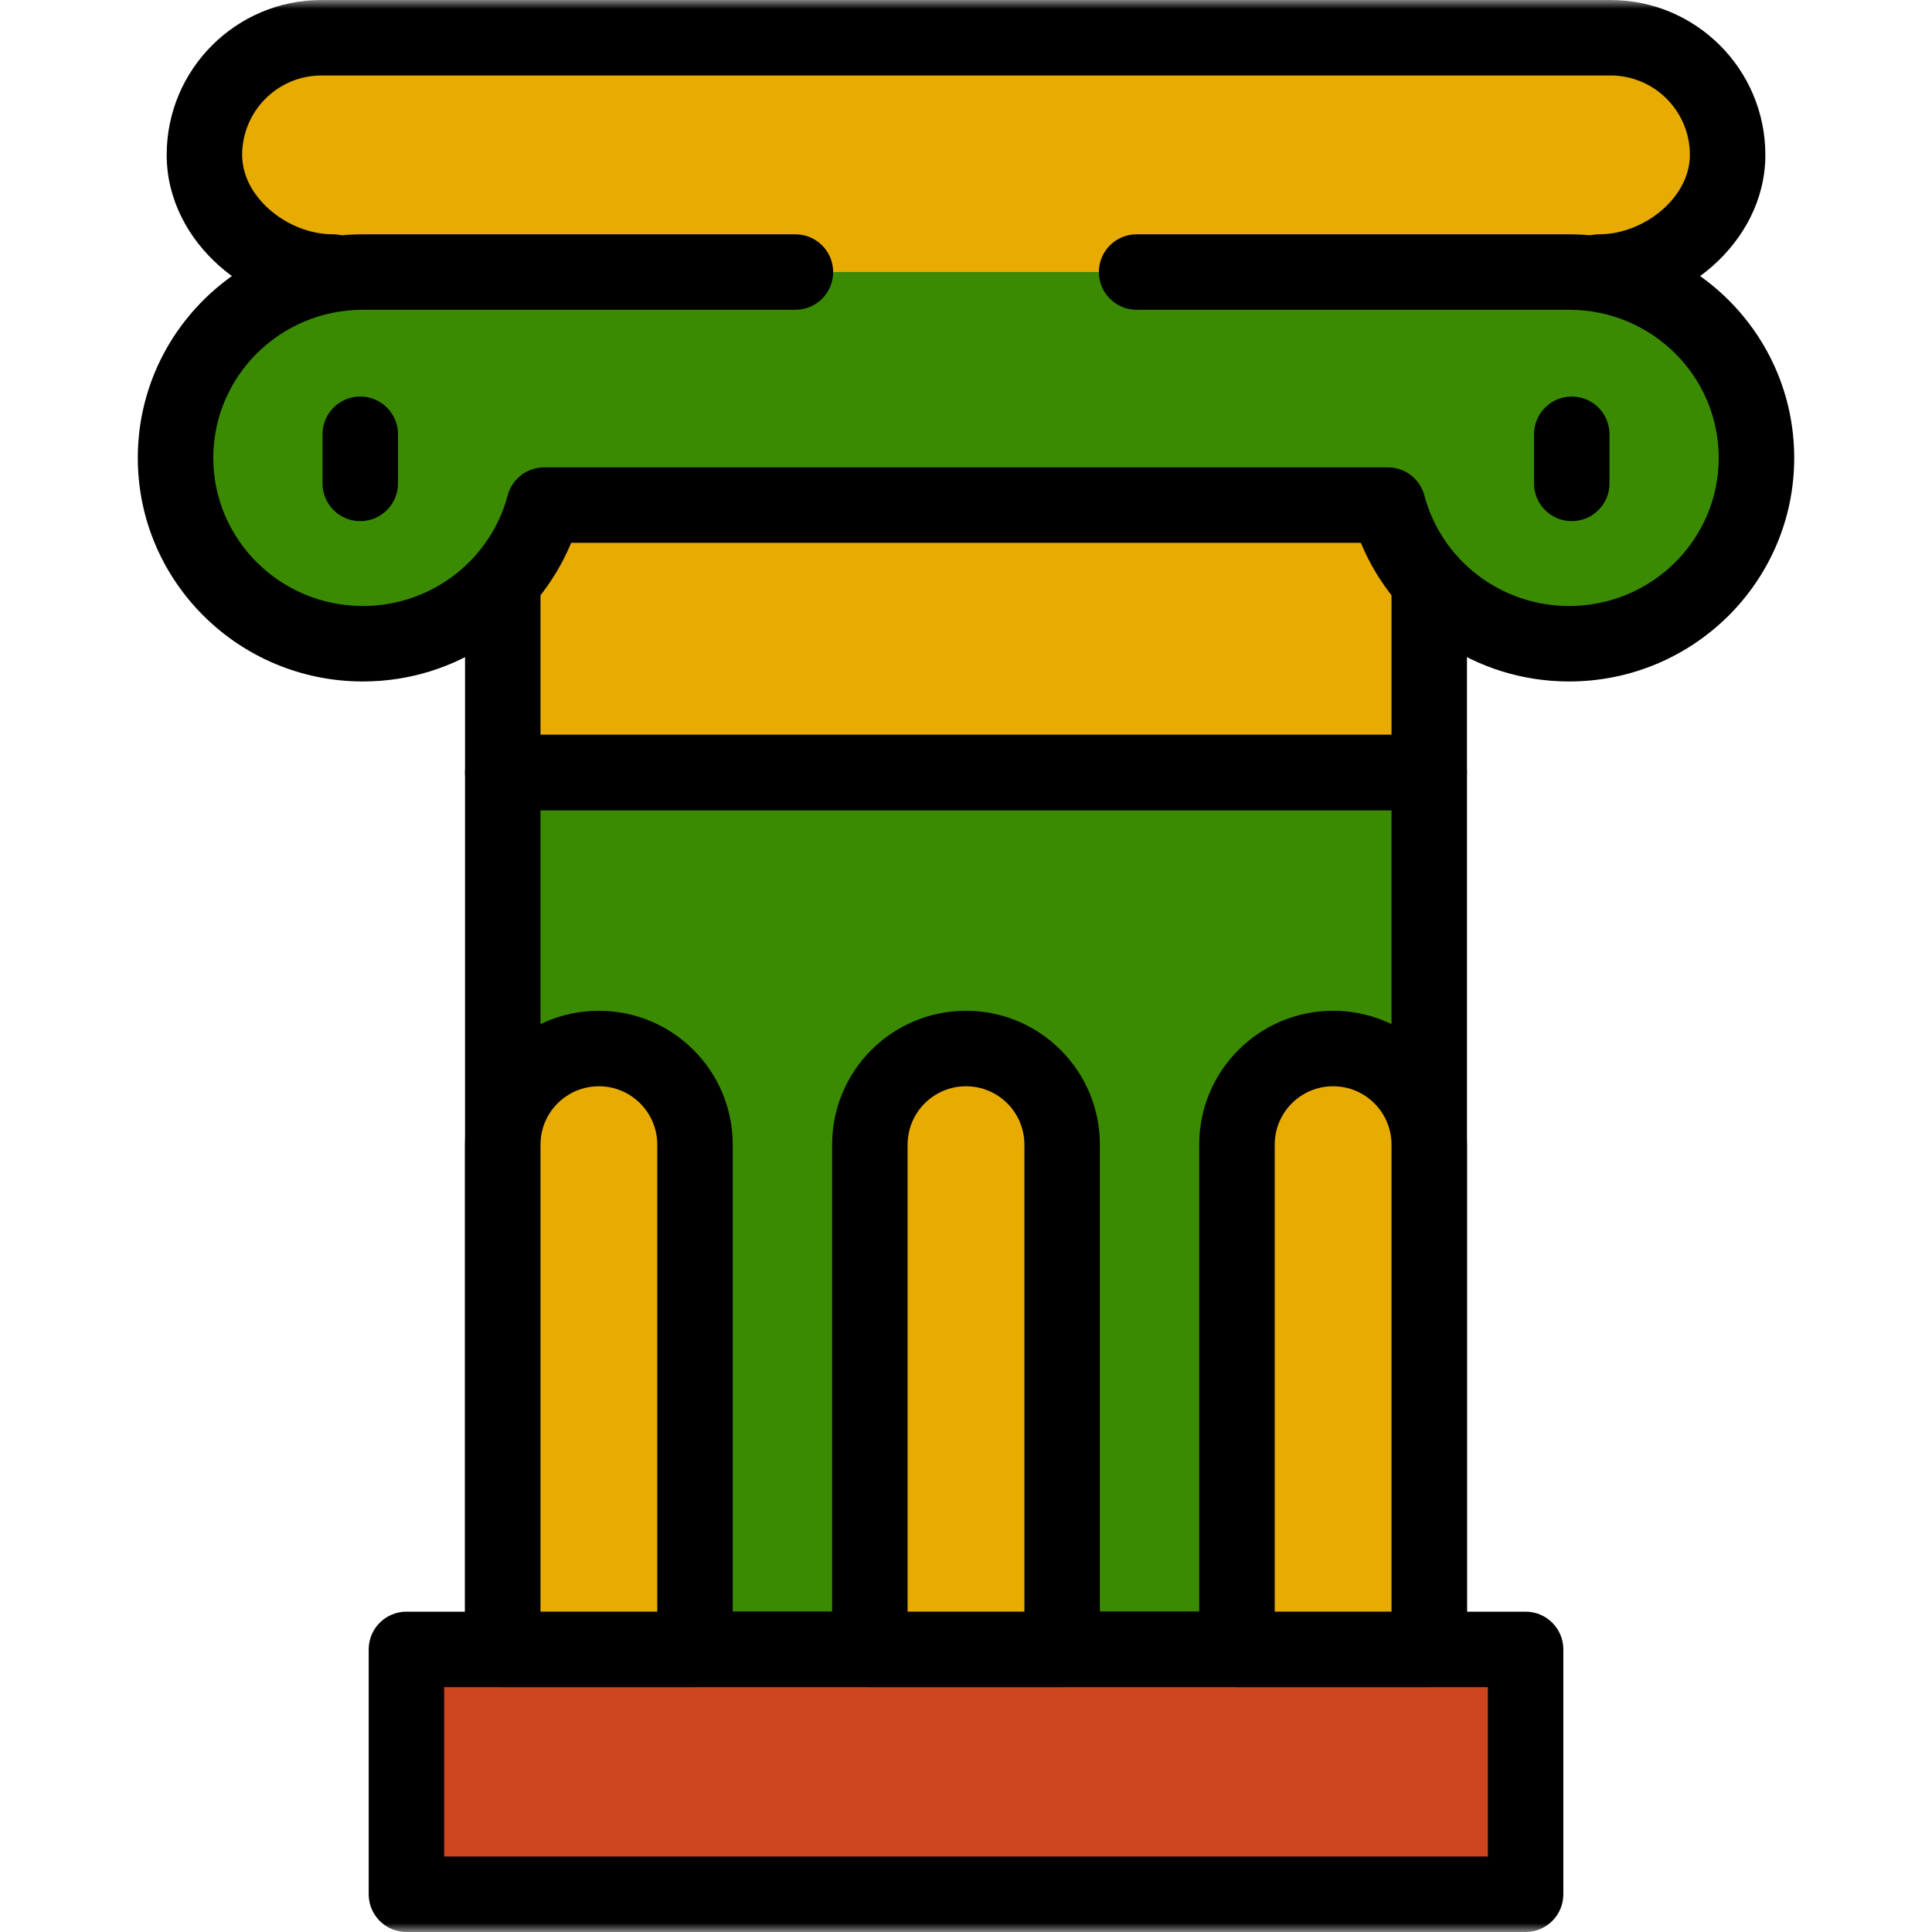 <svg xmlns="http://www.w3.org/2000/svg" xmlns:xlink="http://www.w3.org/1999/xlink" id="Capa_1" data-name="Capa 1" viewBox="0 0 110 110"><defs><style>      .cls-1 {        mask: url(#mask);      }      .cls-2 {        fill: #3a8a02;      }      .cls-2, .cls-3, .cls-4, .cls-5, .cls-6 {        stroke-width: 0px;      }      .cls-3 {        fill: #e7ab01;      }      .cls-4 {        fill: #cd4620;      }      .cls-5 {        fill: #fff;      }      .cls-6 {        fill: #000;        fill-rule: evenodd;      }    </style><mask id="mask" x="0" y="0" width="110" height="110" maskUnits="userSpaceOnUse"><g id="mask0_212_587" data-name="mask0 212 587"><path class="cls-5" d="M0,0h110v110H0V0Z"></path></g></mask></defs><g class="cls-1"><g><path class="cls-3" d="M79.02,28.758H30.981c-.433,1.639-1.253,3.121-2.356,4.348v10.877h52.751v-10.877c-1.103-1.227-1.923-2.71-2.356-4.348Z"></path><path class="cls-3" d="M18.953,15.488c-3.684,0-7.314-2.986-7.314-6.67s2.986-6.67,6.67-6.67h73.385c3.684,0,6.67,2.986,6.67,6.67s-3.631,6.67-7.315,6.67"></path><path class="cls-6" d="M12.493,15.146c1.73,1.526,4.055,2.491,6.46,2.491,1.187,0,2.149-.962,2.149-2.148s-.962-2.149-2.149-2.149c-1.279,0-2.611-.528-3.617-1.416-1.001-.883-1.549-1.996-1.549-3.105,0-2.497,2.024-4.522,4.521-4.522h73.385c2.497,0,4.522,2.024,4.522,4.522,0,1.109-.548,2.222-1.549,3.105-1.007.888-2.339,1.416-3.617,1.416-1.187,0-2.148.962-2.148,2.149s.962,2.148,2.148,2.148c2.405,0,4.73-.965,6.46-2.491,1.735-1.531,3.003-3.753,3.003-6.327C100.511,3.948,96.563,0,91.693,0H18.308C13.438,0,9.49,3.948,9.49,8.818c0,2.575,1.267,4.796,3.003,6.327Z"></path><path class="cls-2" d="M28.625,93.909h52.751v-49.926H28.625v49.926Z"></path><path class="cls-6" d="M26.476,93.909c0,1.187.962,2.148,2.148,2.148h52.751c1.187,0,2.149-.962,2.149-2.148v-49.926c0-1.187-.962-2.148-2.149-2.148H28.625c-1.187,0-2.148.962-2.148,2.148v49.926ZM30.773,91.761v-45.629h48.454v45.629H30.773Z"></path><path class="cls-6" d="M26.476,43.983c0,1.187.962,2.148,2.148,2.148h52.751c1.187,0,2.148-.962,2.148-2.148v-10.233c0-1.187-.962-2.148-2.148-2.148s-2.148.962-2.148,2.148v8.084H30.773v-8.084c0-1.187-.962-2.148-2.148-2.148s-2.148.962-2.148,2.148v10.233Z"></path><path class="cls-4" d="M86.861,107.852H23.14v-13.942h63.722v13.942Z"></path><path class="cls-6" d="M20.992,107.852c0,1.186.962,2.148,2.148,2.148h63.722c1.186,0,2.148-.962,2.148-2.148v-13.942c0-1.187-.962-2.148-2.148-2.148H23.14c-1.187,0-2.148.962-2.148,2.148v13.942ZM25.288,105.703v-9.645h59.425v9.645H25.288Z"></path><path class="cls-2" d="M64.713,15.489h24.626c5.892,0,10.667,4.737,10.667,10.581s-4.776,10.581-10.667,10.581c-4.955,0-9.12-3.351-10.319-7.893H30.981c-1.199,4.542-5.364,7.893-10.319,7.893-5.892,0-10.668-4.737-10.668-10.581s4.776-10.581,10.668-10.581h24.626"></path><path class="cls-6" d="M7.846,26.07c0,7.047,5.754,12.73,12.816,12.73,5.348,0,9.938-3.255,11.857-7.893h44.963c1.919,4.638,6.509,7.893,11.857,7.893,7.061,0,12.816-5.683,12.816-12.73s-5.754-12.729-12.816-12.729h-24.626c-1.187,0-2.148.962-2.148,2.148s.962,2.148,2.148,2.148h24.626c4.721,0,8.519,3.792,8.519,8.433s-3.798,8.433-8.519,8.433c-3.966,0-7.288-2.681-8.242-6.293-.249-.943-1.102-1.6-2.077-1.6H30.981c-.975,0-1.828.657-2.077,1.6-.954,3.612-4.276,6.293-8.242,6.293-4.722,0-8.519-3.792-8.519-8.433s3.798-8.433,8.519-8.433h24.626c1.187,0,2.148-.962,2.148-2.148s-.962-2.148-2.148-2.148h-24.626c-7.062,0-12.816,5.683-12.816,12.729Z"></path><path class="cls-6" d="M20.511,29.671c1.187,0,2.149-.962,2.149-2.148v-2.797c0-1.187-.962-2.149-2.149-2.149s-2.148.962-2.148,2.149v2.797c0,1.187.962,2.148,2.148,2.148Z"></path><path class="cls-6" d="M89.49,29.671c1.186,0,2.148-.962,2.148-2.148v-2.797c0-1.187-.962-2.149-2.148-2.149s-2.149.962-2.149,2.149v2.797c0,1.187.962,2.148,2.149,2.148Z"></path><path class="cls-3" d="M60.474,93.91h-10.947v-28.738c0-3.023,2.451-5.474,5.473-5.474s5.474,2.451,5.474,5.474v28.738Z"></path><path class="cls-6" d="M47.378,93.91c0,1.187.962,2.148,2.149,2.148h10.947c1.187,0,2.148-.962,2.148-2.148v-28.738c0-4.21-3.413-7.622-7.622-7.622s-7.622,3.412-7.622,7.622v28.738ZM51.675,91.761v-26.589c0-1.837,1.489-3.325,3.325-3.325s3.325,1.489,3.325,3.325v26.589h-6.65Z"></path><path class="cls-3" d="M81.376,93.91h-10.947v-28.738c0-3.023,2.451-5.474,5.474-5.474s5.474,2.451,5.474,5.474v28.738Z"></path><path class="cls-6" d="M68.28,93.909c0,1.187.962,2.148,2.148,2.148h10.947c1.187,0,2.148-.962,2.148-2.148v-28.738c0-4.21-3.413-7.622-7.622-7.622s-7.622,3.413-7.622,7.622v28.738ZM72.577,91.761v-26.589c0-1.837,1.489-3.325,3.325-3.325s3.325,1.489,3.325,3.325v26.589h-6.65Z"></path><path class="cls-3" d="M39.572,93.91h-10.947v-28.738c0-3.023,2.451-5.474,5.474-5.474s5.474,2.451,5.474,5.474v28.738Z"></path><path class="cls-6" d="M26.476,93.91c0,1.187.962,2.148,2.148,2.148h10.947c1.187,0,2.148-.962,2.148-2.148v-28.738c0-4.21-3.412-7.622-7.622-7.622s-7.622,3.412-7.622,7.622v28.738ZM30.773,91.761v-26.589c0-1.837,1.489-3.325,3.325-3.325s3.325,1.489,3.325,3.325v26.589h-6.651Z"></path></g></g></svg>